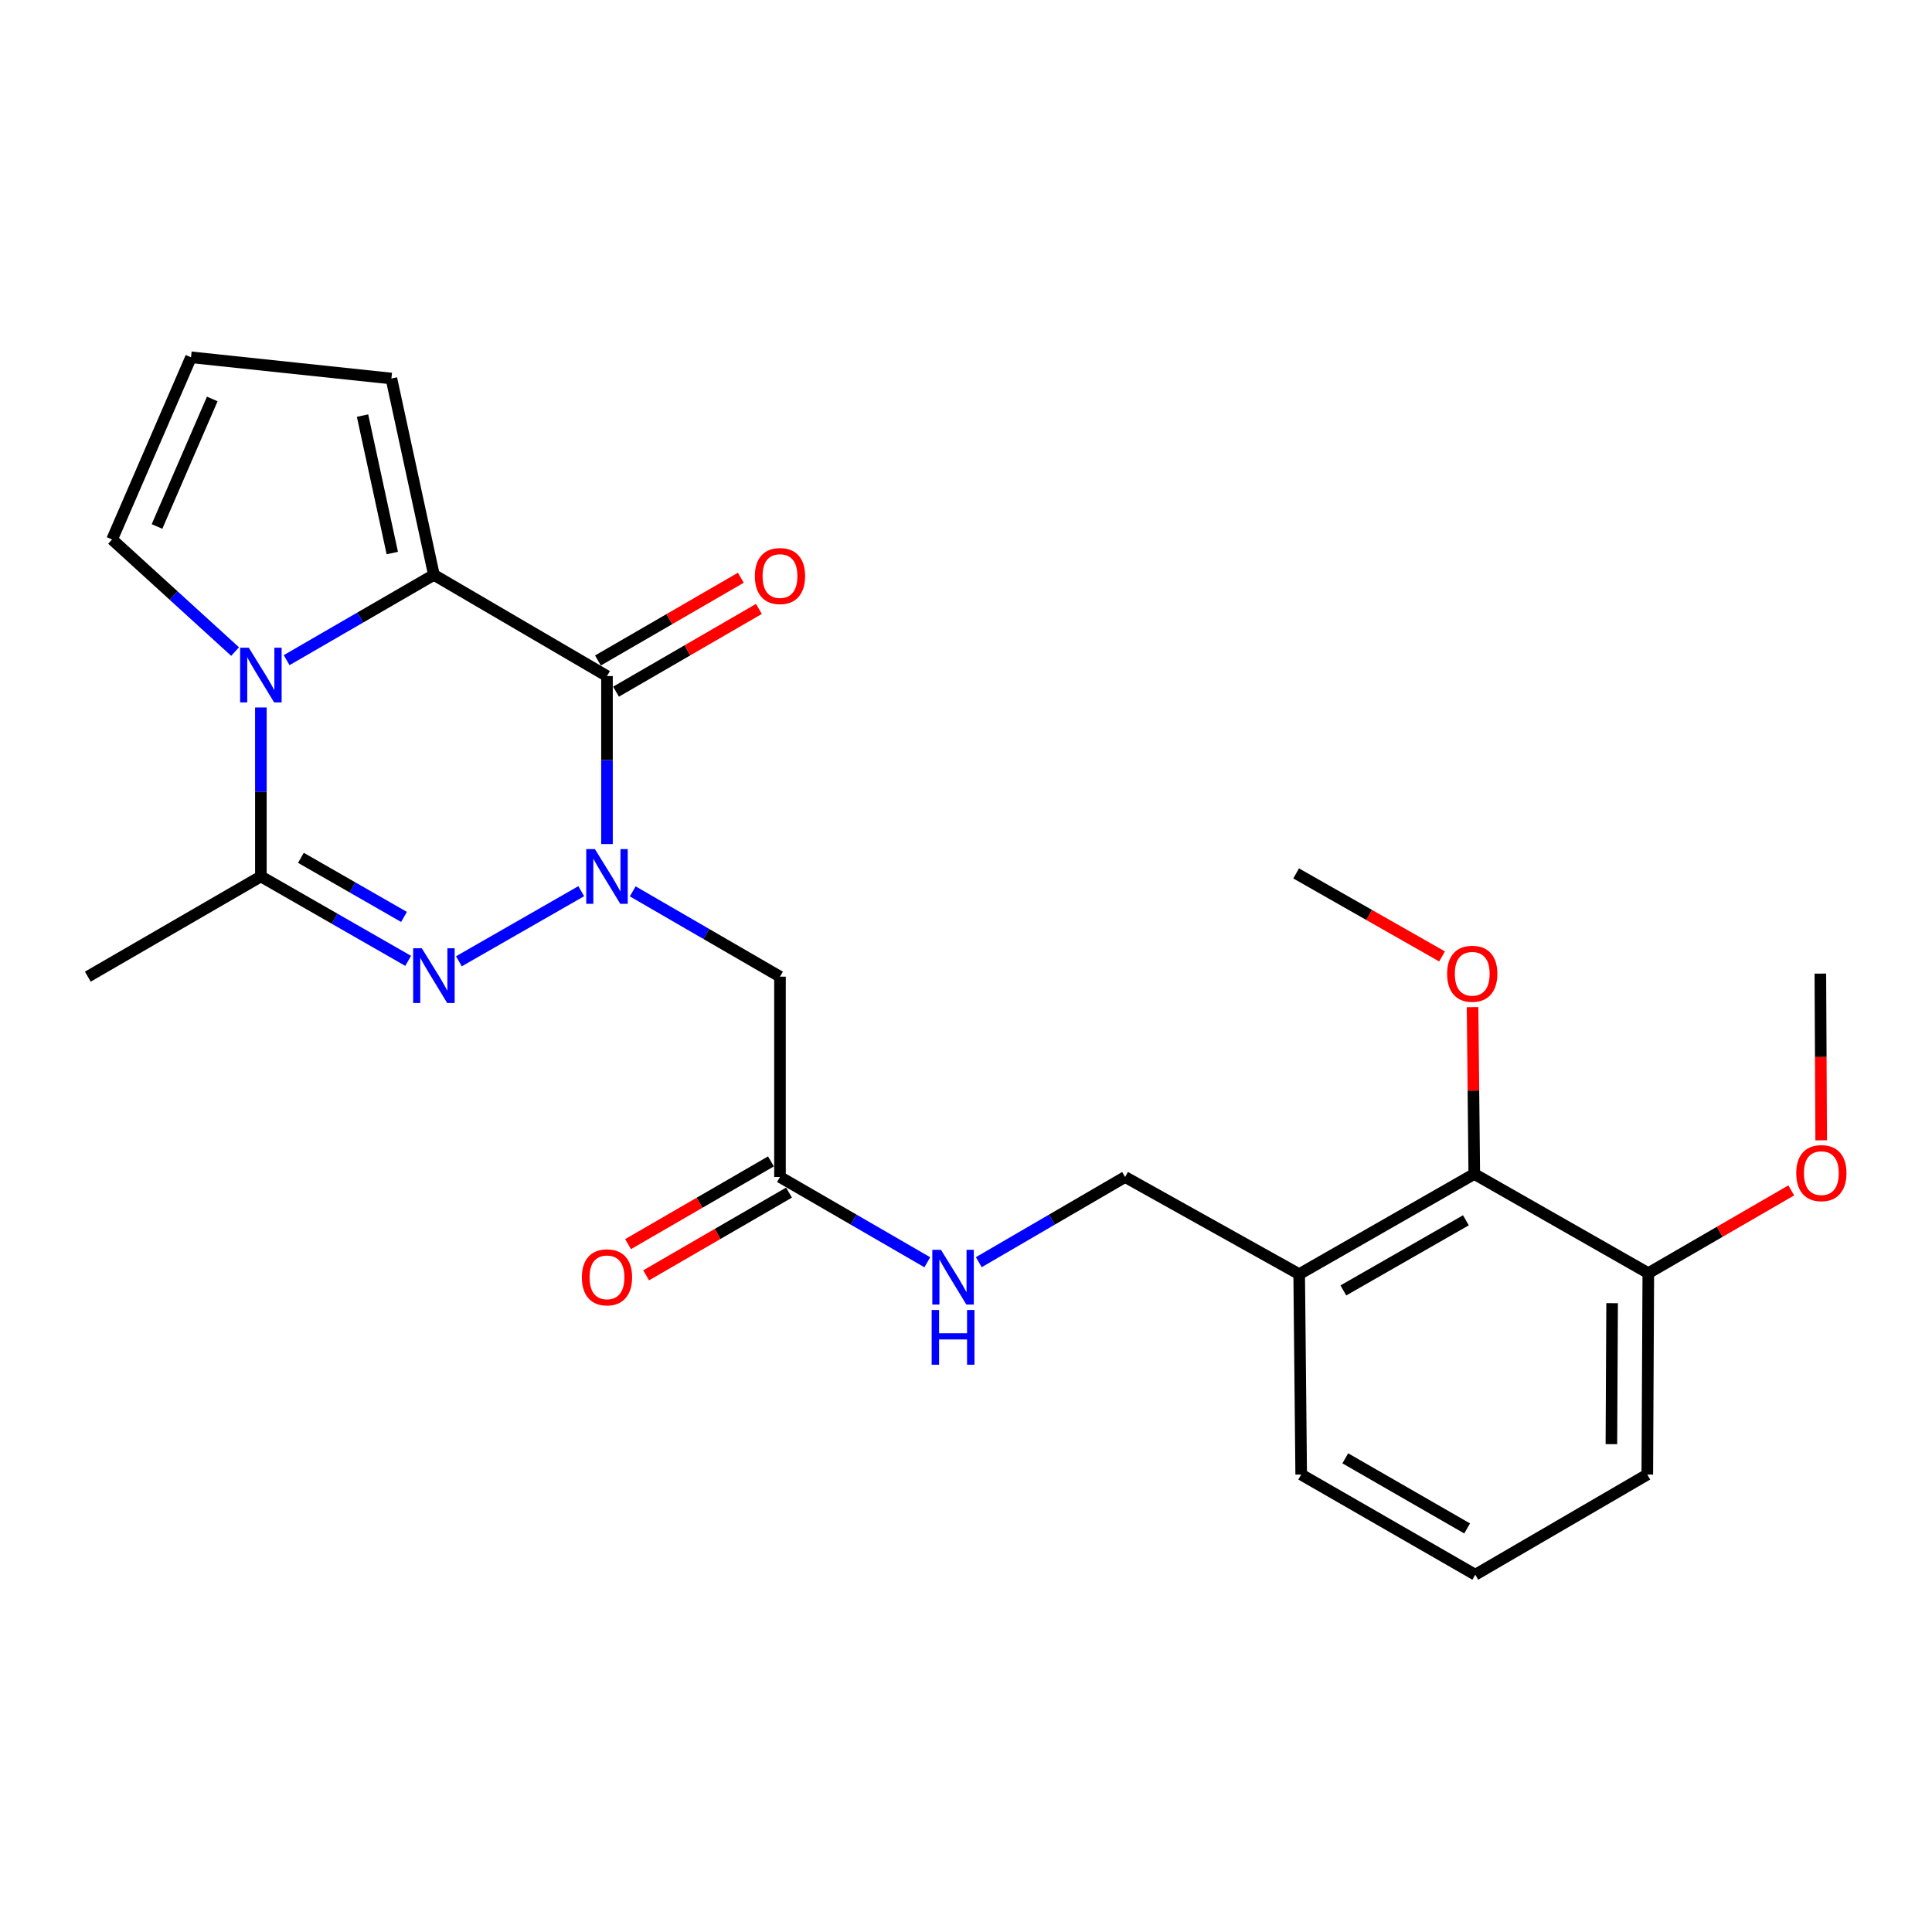 <?xml version='1.0' encoding='iso-8859-1'?>
<svg version='1.1' baseProfile='full'
              xmlns='http://www.w3.org/2000/svg'
                      xmlns:rdkit='http://www.rdkit.org/xml'
                      xmlns:xlink='http://www.w3.org/1999/xlink'
                  xml:space='preserve'
width='1000px' height='1000px' viewBox='0 0 1000 1000'>
<!-- END OF HEADER -->
<rect style='opacity:1.0;fill:#FFFFFF;stroke:none' width='1000' height='1000' x='0' y='0'> </rect>
<path class='bond-0' d='M 314.173,436.889 L 314.173,393.412' style='fill:none;fill-rule:evenodd;stroke:#0000FF;stroke-width:6px;stroke-linecap:butt;stroke-linejoin:miter;stroke-opacity:1' />
<path class='bond-0' d='M 314.173,393.412 L 314.173,349.936' style='fill:none;fill-rule:evenodd;stroke:#000000;stroke-width:6px;stroke-linecap:butt;stroke-linejoin:miter;stroke-opacity:1' />
<path class='bond-1' d='M 300.851,461.275 L 237.524,497.563' style='fill:none;fill-rule:evenodd;stroke:#0000FF;stroke-width:6px;stroke-linecap:butt;stroke-linejoin:miter;stroke-opacity:1' />
<path class='bond-5' d='M 327.5,461.362 L 365.609,483.438' style='fill:none;fill-rule:evenodd;stroke:#0000FF;stroke-width:6px;stroke-linecap:butt;stroke-linejoin:miter;stroke-opacity:1' />
<path class='bond-5' d='M 365.609,483.438 L 403.718,505.515' style='fill:none;fill-rule:evenodd;stroke:#000000;stroke-width:6px;stroke-linecap:butt;stroke-linejoin:miter;stroke-opacity:1' />
<path class='bond-3' d='M 314.173,349.936 L 224.586,297.554' style='fill:none;fill-rule:evenodd;stroke:#000000;stroke-width:6px;stroke-linecap:butt;stroke-linejoin:miter;stroke-opacity:1' />
<path class='bond-11' d='M 318.848,358.01 L 355.827,336.596' style='fill:none;fill-rule:evenodd;stroke:#000000;stroke-width:6px;stroke-linecap:butt;stroke-linejoin:miter;stroke-opacity:1' />
<path class='bond-11' d='M 355.827,336.596 L 392.806,315.183' style='fill:none;fill-rule:evenodd;stroke:#FF0000;stroke-width:6px;stroke-linecap:butt;stroke-linejoin:miter;stroke-opacity:1' />
<path class='bond-11' d='M 309.497,341.862 L 346.476,320.449' style='fill:none;fill-rule:evenodd;stroke:#000000;stroke-width:6px;stroke-linecap:butt;stroke-linejoin:miter;stroke-opacity:1' />
<path class='bond-11' d='M 346.476,320.449 L 383.455,299.035' style='fill:none;fill-rule:evenodd;stroke:#FF0000;stroke-width:6px;stroke-linecap:butt;stroke-linejoin:miter;stroke-opacity:1' />
<path class='bond-4' d='M 211.265,497.34 L 173.148,475.491' style='fill:none;fill-rule:evenodd;stroke:#0000FF;stroke-width:6px;stroke-linecap:butt;stroke-linejoin:miter;stroke-opacity:1' />
<path class='bond-4' d='M 173.148,475.491 L 135.031,453.641' style='fill:none;fill-rule:evenodd;stroke:#000000;stroke-width:6px;stroke-linecap:butt;stroke-linejoin:miter;stroke-opacity:1' />
<path class='bond-4' d='M 209.11,474.597 L 182.428,459.302' style='fill:none;fill-rule:evenodd;stroke:#0000FF;stroke-width:6px;stroke-linecap:butt;stroke-linejoin:miter;stroke-opacity:1' />
<path class='bond-4' d='M 182.428,459.302 L 155.745,444.008' style='fill:none;fill-rule:evenodd;stroke:#000000;stroke-width:6px;stroke-linecap:butt;stroke-linejoin:miter;stroke-opacity:1' />
<path class='bond-2' d='M 135.031,366.183 L 135.031,409.912' style='fill:none;fill-rule:evenodd;stroke:#0000FF;stroke-width:6px;stroke-linecap:butt;stroke-linejoin:miter;stroke-opacity:1' />
<path class='bond-2' d='M 135.031,409.912 L 135.031,453.641' style='fill:none;fill-rule:evenodd;stroke:#000000;stroke-width:6px;stroke-linecap:butt;stroke-linejoin:miter;stroke-opacity:1' />
<path class='bond-8' d='M 121.686,337.255 L 89.852,308.241' style='fill:none;fill-rule:evenodd;stroke:#0000FF;stroke-width:6px;stroke-linecap:butt;stroke-linejoin:miter;stroke-opacity:1' />
<path class='bond-8' d='M 89.852,308.241 L 58.019,279.227' style='fill:none;fill-rule:evenodd;stroke:#000000;stroke-width:6px;stroke-linecap:butt;stroke-linejoin:miter;stroke-opacity:1' />
<path class='bond-25' d='M 148.358,341.7 L 186.472,319.627' style='fill:none;fill-rule:evenodd;stroke:#0000FF;stroke-width:6px;stroke-linecap:butt;stroke-linejoin:miter;stroke-opacity:1' />
<path class='bond-25' d='M 186.472,319.627 L 224.586,297.554' style='fill:none;fill-rule:evenodd;stroke:#000000;stroke-width:6px;stroke-linecap:butt;stroke-linejoin:miter;stroke-opacity:1' />
<path class='bond-9' d='M 224.586,297.554 L 202.589,195.922' style='fill:none;fill-rule:evenodd;stroke:#000000;stroke-width:6px;stroke-linecap:butt;stroke-linejoin:miter;stroke-opacity:1' />
<path class='bond-9' d='M 203.049,286.257 L 187.651,215.114' style='fill:none;fill-rule:evenodd;stroke:#000000;stroke-width:6px;stroke-linecap:butt;stroke-linejoin:miter;stroke-opacity:1' />
<path class='bond-18' d='M 135.031,453.641 L 45.455,505.515' style='fill:none;fill-rule:evenodd;stroke:#000000;stroke-width:6px;stroke-linecap:butt;stroke-linejoin:miter;stroke-opacity:1' />
<path class='bond-6' d='M 403.718,505.515 L 403.718,609.21' style='fill:none;fill-rule:evenodd;stroke:#000000;stroke-width:6px;stroke-linecap:butt;stroke-linejoin:miter;stroke-opacity:1' />
<path class='bond-13' d='M 403.718,609.21 L 441.847,631.279' style='fill:none;fill-rule:evenodd;stroke:#000000;stroke-width:6px;stroke-linecap:butt;stroke-linejoin:miter;stroke-opacity:1' />
<path class='bond-13' d='M 441.847,631.279 L 479.976,653.349' style='fill:none;fill-rule:evenodd;stroke:#0000FF;stroke-width:6px;stroke-linecap:butt;stroke-linejoin:miter;stroke-opacity:1' />
<path class='bond-16' d='M 399.042,601.136 L 362.063,622.55' style='fill:none;fill-rule:evenodd;stroke:#000000;stroke-width:6px;stroke-linecap:butt;stroke-linejoin:miter;stroke-opacity:1' />
<path class='bond-16' d='M 362.063,622.55 L 325.084,643.963' style='fill:none;fill-rule:evenodd;stroke:#FF0000;stroke-width:6px;stroke-linecap:butt;stroke-linejoin:miter;stroke-opacity:1' />
<path class='bond-16' d='M 408.393,617.284 L 371.414,638.697' style='fill:none;fill-rule:evenodd;stroke:#000000;stroke-width:6px;stroke-linecap:butt;stroke-linejoin:miter;stroke-opacity:1' />
<path class='bond-16' d='M 371.414,638.697 L 334.435,660.111' style='fill:none;fill-rule:evenodd;stroke:#FF0000;stroke-width:6px;stroke-linecap:butt;stroke-linejoin:miter;stroke-opacity:1' />
<path class='bond-7' d='M 763.079,607.645 L 672.456,659.508' style='fill:none;fill-rule:evenodd;stroke:#000000;stroke-width:6px;stroke-linecap:butt;stroke-linejoin:miter;stroke-opacity:1' />
<path class='bond-7' d='M 758.754,631.619 L 695.318,667.923' style='fill:none;fill-rule:evenodd;stroke:#000000;stroke-width:6px;stroke-linecap:butt;stroke-linejoin:miter;stroke-opacity:1' />
<path class='bond-15' d='M 763.079,607.645 L 853.163,658.979' style='fill:none;fill-rule:evenodd;stroke:#000000;stroke-width:6px;stroke-linecap:butt;stroke-linejoin:miter;stroke-opacity:1' />
<path class='bond-17' d='M 763.079,607.645 L 762.639,564.468' style='fill:none;fill-rule:evenodd;stroke:#000000;stroke-width:6px;stroke-linecap:butt;stroke-linejoin:miter;stroke-opacity:1' />
<path class='bond-17' d='M 762.639,564.468 L 762.199,521.292' style='fill:none;fill-rule:evenodd;stroke:#FF0000;stroke-width:6px;stroke-linecap:butt;stroke-linejoin:miter;stroke-opacity:1' />
<path class='bond-26' d='M 58.019,279.227 L 98.873,184.934' style='fill:none;fill-rule:evenodd;stroke:#000000;stroke-width:6px;stroke-linecap:butt;stroke-linejoin:miter;stroke-opacity:1' />
<path class='bond-26' d='M 81.268,272.501 L 109.866,206.496' style='fill:none;fill-rule:evenodd;stroke:#000000;stroke-width:6px;stroke-linecap:butt;stroke-linejoin:miter;stroke-opacity:1' />
<path class='bond-12' d='M 202.589,195.922 L 98.873,184.934' style='fill:none;fill-rule:evenodd;stroke:#000000;stroke-width:6px;stroke-linecap:butt;stroke-linejoin:miter;stroke-opacity:1' />
<path class='bond-10' d='M 672.456,659.508 L 582.351,609.21' style='fill:none;fill-rule:evenodd;stroke:#000000;stroke-width:6px;stroke-linecap:butt;stroke-linejoin:miter;stroke-opacity:1' />
<path class='bond-20' d='M 672.456,659.508 L 673.493,763.224' style='fill:none;fill-rule:evenodd;stroke:#000000;stroke-width:6px;stroke-linecap:butt;stroke-linejoin:miter;stroke-opacity:1' />
<path class='bond-14' d='M 506.62,653.309 L 544.486,631.259' style='fill:none;fill-rule:evenodd;stroke:#0000FF;stroke-width:6px;stroke-linecap:butt;stroke-linejoin:miter;stroke-opacity:1' />
<path class='bond-14' d='M 544.486,631.259 L 582.351,609.21' style='fill:none;fill-rule:evenodd;stroke:#000000;stroke-width:6px;stroke-linecap:butt;stroke-linejoin:miter;stroke-opacity:1' />
<path class='bond-19' d='M 853.163,658.979 L 890.153,637.565' style='fill:none;fill-rule:evenodd;stroke:#000000;stroke-width:6px;stroke-linecap:butt;stroke-linejoin:miter;stroke-opacity:1' />
<path class='bond-19' d='M 890.153,637.565 L 927.142,616.15' style='fill:none;fill-rule:evenodd;stroke:#FF0000;stroke-width:6px;stroke-linecap:butt;stroke-linejoin:miter;stroke-opacity:1' />
<path class='bond-27' d='M 853.163,658.979 L 852.635,763.224' style='fill:none;fill-rule:evenodd;stroke:#000000;stroke-width:6px;stroke-linecap:butt;stroke-linejoin:miter;stroke-opacity:1' />
<path class='bond-27' d='M 834.425,674.521 L 834.055,747.492' style='fill:none;fill-rule:evenodd;stroke:#000000;stroke-width:6px;stroke-linecap:butt;stroke-linejoin:miter;stroke-opacity:1' />
<path class='bond-23' d='M 746.4,495.05 L 708.641,473.563' style='fill:none;fill-rule:evenodd;stroke:#FF0000;stroke-width:6px;stroke-linecap:butt;stroke-linejoin:miter;stroke-opacity:1' />
<path class='bond-23' d='M 708.641,473.563 L 670.881,452.076' style='fill:none;fill-rule:evenodd;stroke:#000000;stroke-width:6px;stroke-linecap:butt;stroke-linejoin:miter;stroke-opacity:1' />
<path class='bond-24' d='M 942.644,590.227 L 942.428,547.083' style='fill:none;fill-rule:evenodd;stroke:#FF0000;stroke-width:6px;stroke-linecap:butt;stroke-linejoin:miter;stroke-opacity:1' />
<path class='bond-24' d='M 942.428,547.083 L 942.211,503.939' style='fill:none;fill-rule:evenodd;stroke:#000000;stroke-width:6px;stroke-linecap:butt;stroke-linejoin:miter;stroke-opacity:1' />
<path class='bond-21' d='M 673.493,763.224 L 763.598,815.066' style='fill:none;fill-rule:evenodd;stroke:#000000;stroke-width:6px;stroke-linecap:butt;stroke-linejoin:miter;stroke-opacity:1' />
<path class='bond-21' d='M 696.314,754.827 L 759.388,791.116' style='fill:none;fill-rule:evenodd;stroke:#000000;stroke-width:6px;stroke-linecap:butt;stroke-linejoin:miter;stroke-opacity:1' />
<path class='bond-22' d='M 763.598,815.066 L 852.635,763.224' style='fill:none;fill-rule:evenodd;stroke:#000000;stroke-width:6px;stroke-linecap:butt;stroke-linejoin:miter;stroke-opacity:1' />
<path  class='atom-0' d='M 307.913 439.481
L 317.193 454.481
Q 318.113 455.961, 319.593 458.641
Q 321.073 461.321, 321.153 461.481
L 321.153 439.481
L 324.913 439.481
L 324.913 467.801
L 321.033 467.801
L 311.073 451.401
Q 309.913 449.481, 308.673 447.281
Q 307.473 445.081, 307.113 444.401
L 307.113 467.801
L 303.433 467.801
L 303.433 439.481
L 307.913 439.481
' fill='#0000FF'/>
<path  class='atom-2' d='M 218.326 490.816
L 227.606 505.816
Q 228.526 507.296, 230.006 509.976
Q 231.486 512.656, 231.566 512.816
L 231.566 490.816
L 235.326 490.816
L 235.326 519.136
L 231.446 519.136
L 221.486 502.736
Q 220.326 500.816, 219.086 498.616
Q 217.886 496.416, 217.526 495.736
L 217.526 519.136
L 213.846 519.136
L 213.846 490.816
L 218.326 490.816
' fill='#0000FF'/>
<path  class='atom-3' d='M 128.771 335.258
L 138.051 350.258
Q 138.971 351.738, 140.451 354.418
Q 141.931 357.098, 142.011 357.258
L 142.011 335.258
L 145.771 335.258
L 145.771 363.578
L 141.891 363.578
L 131.931 347.178
Q 130.771 345.258, 129.531 343.058
Q 128.331 340.858, 127.971 340.178
L 127.971 363.578
L 124.291 363.578
L 124.291 335.258
L 128.771 335.258
' fill='#0000FF'/>
<path  class='atom-12' d='M 390.718 298.163
Q 390.718 291.363, 394.078 287.563
Q 397.438 283.763, 403.718 283.763
Q 409.998 283.763, 413.358 287.563
Q 416.718 291.363, 416.718 298.163
Q 416.718 305.043, 413.318 308.963
Q 409.918 312.843, 403.718 312.843
Q 397.478 312.843, 394.078 308.963
Q 390.718 305.083, 390.718 298.163
M 403.718 309.643
Q 408.038 309.643, 410.358 306.763
Q 412.718 303.843, 412.718 298.163
Q 412.718 292.603, 410.358 289.803
Q 408.038 286.963, 403.718 286.963
Q 399.398 286.963, 397.038 289.763
Q 394.718 292.563, 394.718 298.163
Q 394.718 303.883, 397.038 306.763
Q 399.398 309.643, 403.718 309.643
' fill='#FF0000'/>
<path  class='atom-14' d='M 487.044 646.903
L 496.324 661.903
Q 497.244 663.383, 498.724 666.063
Q 500.204 668.743, 500.284 668.903
L 500.284 646.903
L 504.044 646.903
L 504.044 675.223
L 500.164 675.223
L 490.204 658.823
Q 489.044 656.903, 487.804 654.703
Q 486.604 652.503, 486.244 651.823
L 486.244 675.223
L 482.564 675.223
L 482.564 646.903
L 487.044 646.903
' fill='#0000FF'/>
<path  class='atom-14' d='M 482.224 678.055
L 486.064 678.055
L 486.064 690.095
L 500.544 690.095
L 500.544 678.055
L 504.384 678.055
L 504.384 706.375
L 500.544 706.375
L 500.544 693.295
L 486.064 693.295
L 486.064 706.375
L 482.224 706.375
L 482.224 678.055
' fill='#0000FF'/>
<path  class='atom-17' d='M 301.173 661.143
Q 301.173 654.343, 304.533 650.543
Q 307.893 646.743, 314.173 646.743
Q 320.453 646.743, 323.813 650.543
Q 327.173 654.343, 327.173 661.143
Q 327.173 668.023, 323.773 671.943
Q 320.373 675.823, 314.173 675.823
Q 307.933 675.823, 304.533 671.943
Q 301.173 668.063, 301.173 661.143
M 314.173 672.623
Q 318.493 672.623, 320.813 669.743
Q 323.173 666.823, 323.173 661.143
Q 323.173 655.583, 320.813 652.783
Q 318.493 649.943, 314.173 649.943
Q 309.853 649.943, 307.493 652.743
Q 305.173 655.543, 305.173 661.143
Q 305.173 666.863, 307.493 669.743
Q 309.853 672.623, 314.173 672.623
' fill='#FF0000'/>
<path  class='atom-18' d='M 749.022 504.019
Q 749.022 497.219, 752.382 493.419
Q 755.742 489.619, 762.022 489.619
Q 768.302 489.619, 771.662 493.419
Q 775.022 497.219, 775.022 504.019
Q 775.022 510.899, 771.622 514.819
Q 768.222 518.699, 762.022 518.699
Q 755.782 518.699, 752.382 514.819
Q 749.022 510.939, 749.022 504.019
M 762.022 515.499
Q 766.342 515.499, 768.662 512.619
Q 771.022 509.699, 771.022 504.019
Q 771.022 498.459, 768.662 495.659
Q 766.342 492.819, 762.022 492.819
Q 757.702 492.819, 755.342 495.619
Q 753.022 498.419, 753.022 504.019
Q 753.022 509.739, 755.342 512.619
Q 757.702 515.499, 762.022 515.499
' fill='#FF0000'/>
<path  class='atom-20' d='M 929.729 607.206
Q 929.729 600.406, 933.089 596.606
Q 936.449 592.806, 942.729 592.806
Q 949.009 592.806, 952.369 596.606
Q 955.729 600.406, 955.729 607.206
Q 955.729 614.086, 952.329 618.006
Q 948.929 621.886, 942.729 621.886
Q 936.489 621.886, 933.089 618.006
Q 929.729 614.126, 929.729 607.206
M 942.729 618.686
Q 947.049 618.686, 949.369 615.806
Q 951.729 612.886, 951.729 607.206
Q 951.729 601.646, 949.369 598.846
Q 947.049 596.006, 942.729 596.006
Q 938.409 596.006, 936.049 598.806
Q 933.729 601.606, 933.729 607.206
Q 933.729 612.926, 936.049 615.806
Q 938.409 618.686, 942.729 618.686
' fill='#FF0000'/>
</svg>

